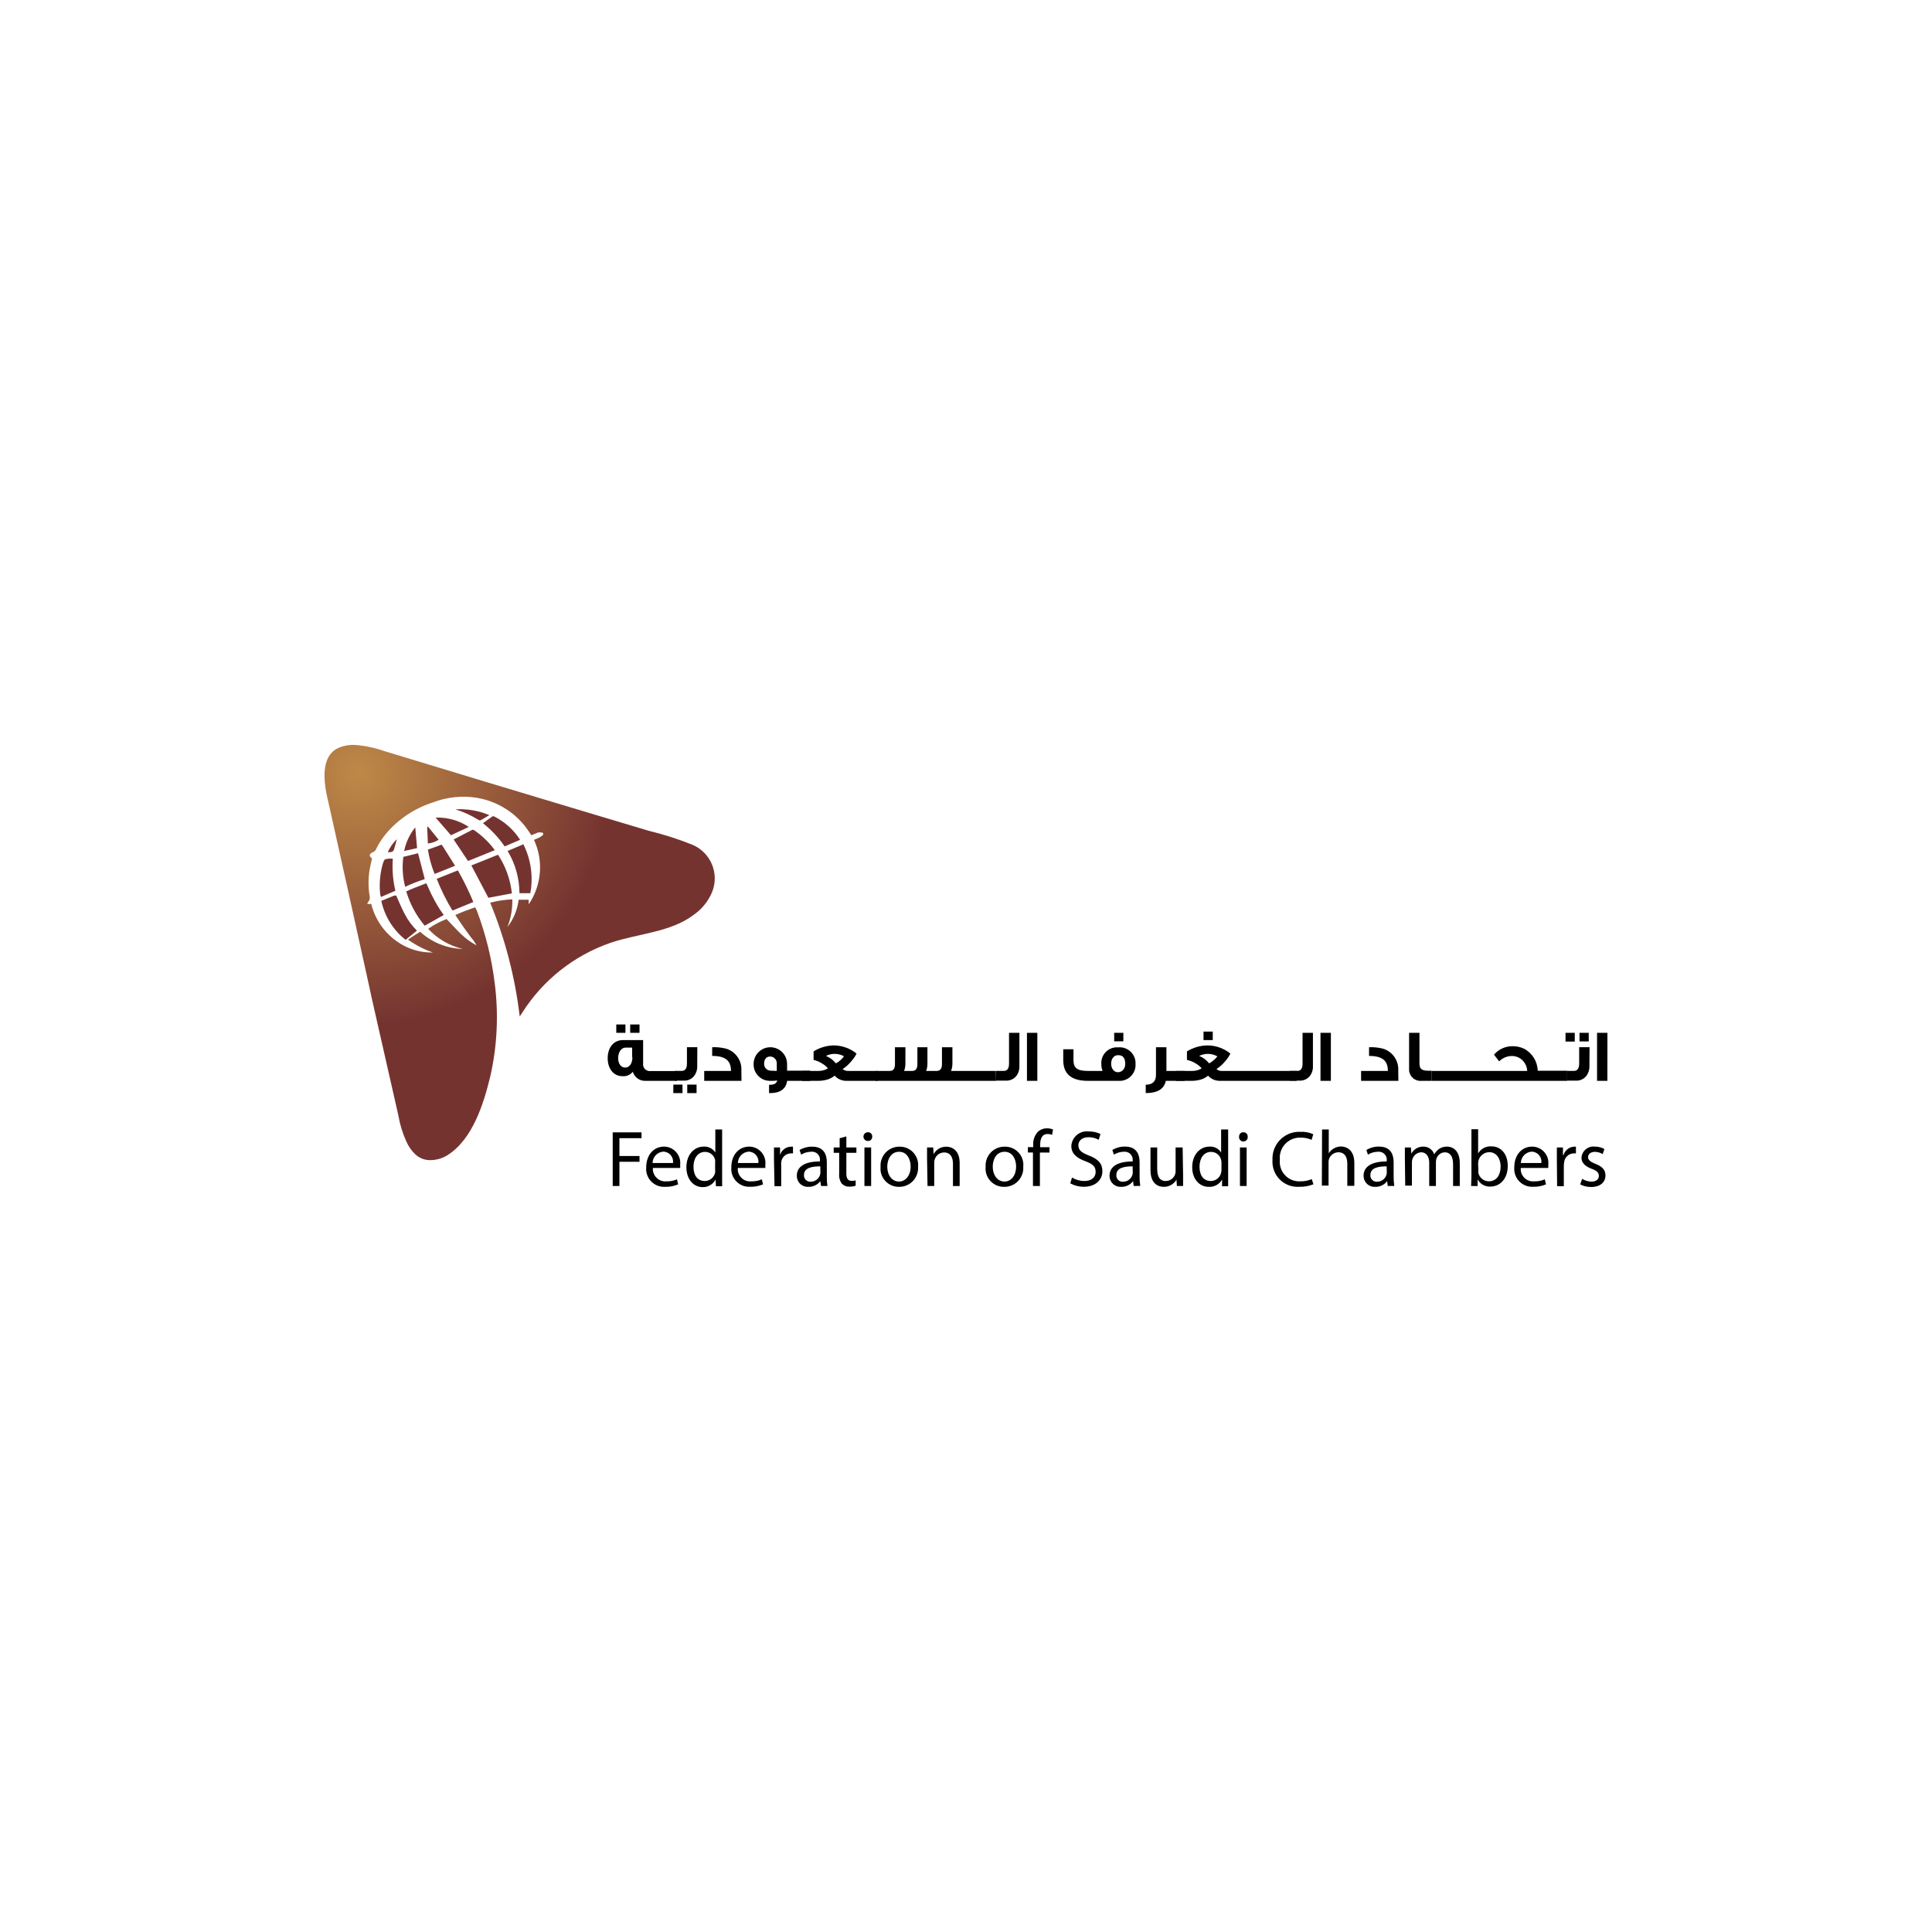 <?xml version="1.0" encoding="utf-8"?>
<!-- Generator: Adobe Illustrator 28.1.0, SVG Export Plug-In . SVG Version: 6.00 Build 0)  -->
<svg version="1.1" id="Layer_1" xmlns="http://www.w3.org/2000/svg" xmlns:xlink="http://www.w3.org/1999/xlink" x="0px" y="0px"
	 viewBox="0 0 1000 1000" style="enable-background:new 0 0 1000 1000;" xml:space="preserve">
<style type="text/css">
	.st0{display:none;}
	.st1{display:inline;fill:#EEF2F8;}
	.st2{fill:#245758;}
	.st3{fill:#D1D1D1;}
	.st4{fill:#1F4D2C;}
	.st5{fill:#549197;}
	.st6{fill:url(#SVGID_1_);}
	.st7{fill:url(#SVGID_00000136402322350436567000000002350981967775950750_);}
	.st8{fill:url(#SVGID_00000086664297480322221910000013864663302589428927_);}
	.st9{fill:url(#SVGID_00000108291924653820428730000017268688167369607614_);}
	.st10{fill:url(#SVGID_00000153702621501683784310000013453586048596043185_);}
	.st11{fill:url(#SVGID_00000183206479900189990620000011824452172323031966_);}
	.st12{fill:url(#SVGID_00000173134500476071258710000010598149934477448074_);}
	.st13{fill:url(#SVGID_00000002374074121551856610000016785866687467922102_);}
	.st14{fill:url(#SVGID_00000085940638001833526150000001186664385785983396_);}
	.st15{fill:url(#SVGID_00000005260305472154110740000010612338608859285920_);}
	.st16{fill:url(#SVGID_00000103947789387053105650000015730150156390448058_);}
	.st17{fill:url(#SVGID_00000106114606382497167470000000847487561342569912_);}
	.st18{fill:url(#SVGID_00000134226003401887975660000000377079855410665862_);}
	.st19{fill:url(#SVGID_00000003799882145366155790000017465077918805050770_);}
	.st20{fill:url(#SVGID_00000060001332034509777210000004890583832140379539_);}
	.st21{fill:url(#SVGID_00000009577286035905644380000016307298727459673234_);}
	.st22{fill:#39376C;}
	.st23{fill:#5FB8B9;}
</style>
<g class="st0">
	<path class="st1" d="M141,141v718h718V141H141z M753,753H247V247h506V753z"/>
</g>
<g id="Layer_2_00000118361680002151474800000009249340062157308557_">
	<g id="Layer_3">
		<path d="M317.15,586.1h14.9v3.02h-11.44v9.22h10.4v2.98h-10.4v12.55h-3.47V586.1z"/>
		<path d="M337.94,604.53c-0.3,3.53,2.32,6.63,5.85,6.93c0.36,0.03,0.72,0.03,1.09,0c1.89,0.06,3.77-0.29,5.51-1.04l0.62,2.6
			c-2.15,0.92-4.49,1.36-6.83,1.28c-5.1,0.27-9.46-3.65-9.73-8.75c-0.02-0.44-0.01-0.89,0.03-1.33c0-6,3.47-10.74,9.32-10.74
			c4.67,0.09,8.39,3.94,8.3,8.61c0,0.26-0.02,0.52-0.05,0.78c0.05,0.55,0.05,1.11,0,1.66H337.94z M348.34,601.97
			c0.4-2.82-1.56-5.44-4.38-5.84c-0.21-0.03-0.43-0.05-0.64-0.05c-3.1,0.22-5.52,2.78-5.55,5.89H348.34z"/>
		<path d="M373.78,584.61v24.26c0,1.77,0,3.78,0,5.13h-3.22l-0.17-3.47l0,0c-1.35,2.55-4.05,4.08-6.93,3.92
			c-4.71-0.14-8.18-4.23-8.18-10.26c0-6.65,4.09-10.71,8.94-10.71c2.42-0.16,4.72,1.01,6.03,3.05l0,0v-11.92H373.78z M370.14,601.93
			c0.07-0.51,0.07-1.02,0-1.52c-0.53-2.46-2.71-4.22-5.23-4.19c-3.74,0-5.96,3.29-5.96,7.69c0,4.4,1.98,7.38,5.89,7.38
			c2.56-0.02,4.77-1.82,5.3-4.33c0.07-0.52,0.07-1.04,0-1.56V601.93z"/>
		<path d="M381.89,604.53c-0.32,3.51,2.26,6.61,5.77,6.93c0.39,0.04,0.78,0.04,1.16,0c1.89,0.06,3.77-0.29,5.51-1.04l0.62,2.6
			c-2.09,0.88-4.35,1.31-6.62,1.25c-5.12,0.31-9.52-3.6-9.82-8.72c-0.03-0.44-0.02-0.89,0.02-1.33c0-6,3.47-10.74,9.36-10.74
			c4.67,0.09,8.39,3.94,8.3,8.61c0,0.26-0.02,0.52-0.05,0.78c0.03,0.55,0.03,1.11,0,1.66H381.89z M392.53,601.97
			c0.4-2.82-1.56-5.44-4.38-5.84c-0.21-0.03-0.43-0.05-0.64-0.05c-3.11,0.22-5.53,2.78-5.58,5.89H392.53z"/>
		<path d="M400.61,600.13c0-2.32,0-4.37,0-6.2h3.15v3.92l0,0c0.73-2.53,3.02-4.28,5.65-4.33c0.35-0.04,0.69-0.04,1.04,0v3.47
			c-0.41-0.04-0.83-0.04-1.25,0c-2.57,0.1-4.66,2.11-4.85,4.68c-0.06,0.55-0.06,1.11,0,1.66v10.64h-3.47L400.61,600.13z"/>
		<path d="M424.97,613.86l-0.38-2.5l0,0c-1.44,1.91-3.71,3-6.1,2.95c-3.11,0.23-5.82-2.11-6.05-5.22c-0.01-0.17-0.02-0.33-0.01-0.5
			c0-4.82,4.26-7.45,11.96-7.42v-0.42c0.3-2.24-1.27-4.3-3.51-4.6c-0.33-0.04-0.67-0.05-1-0.01c-1.84,0.01-3.64,0.52-5.2,1.49
			l-0.83-2.39c1.97-1.17,4.23-1.77,6.52-1.73c6.1,0,7.59,4.16,7.59,8.14v7.45c-0.03,1.6,0.07,3.2,0.31,4.78L424.97,613.86z
			 M424.59,603.7c-3.95,0-8.46,0.59-8.46,4.47c-0.14,1.77,1.19,3.33,2.96,3.47c0.17,0.01,0.34,0.01,0.51,0
			c2.19,0.03,4.15-1.38,4.82-3.47c0.12-0.38,0.19-0.78,0.21-1.18L424.59,603.7z"/>
		<path d="M438.07,588.21v5.72h5.2v2.77h-5.2v10.67c0,2.46,0.69,3.85,2.74,3.85c0.7,0.02,1.4-0.06,2.08-0.24v2.74
			c-1.04,0.35-2.13,0.52-3.22,0.49c-1.46,0.07-2.89-0.48-3.92-1.52c-1.09-1.5-1.58-3.35-1.39-5.2V596.7h-2.84v-2.77h3.08v-4.78
			L438.07,588.21z"/>
		<path d="M451.45,588.31c0.08,1.16-0.8,2.17-1.96,2.26c-0.11,0.01-0.22,0.01-0.32,0c-1.24,0-2.25-1.01-2.25-2.26
			c0-1.24,1.01-2.25,2.25-2.25c1.16-0.1,2.19,0.76,2.29,1.93C451.46,588.1,451.46,588.21,451.45,588.31z M447.43,613.86v-19.93h3.47
			v19.93L447.43,613.86z"/>
		<path d="M475.19,603.91c0.36,5.37-3.69,10.01-9.06,10.38c-0.28,0.02-0.57,0.03-0.86,0.02c-5.23,0.04-9.5-4.15-9.54-9.38
			c0-0.34,0.01-0.68,0.05-1.02c-0.36-5.37,3.69-10.01,9.06-10.38c0.27-0.02,0.55-0.03,0.82-0.02c5.23-0.06,9.51,4.12,9.58,9.35
			C475.24,603.21,475.23,603.56,475.19,603.91z M459.25,603.91c0,4.37,2.5,7.66,6.03,7.66s6.07-3.26,6.07-7.76
			c0-3.47-1.7-7.66-5.96-7.66S459.25,600.13,459.25,603.91z"/>
		<path d="M479.84,599.34c0-2.08,0-3.78,0-5.41h3.19l0.21,3.47l0,0c1.28-2.42,3.81-3.92,6.55-3.88c2.74,0,6.93,1.63,6.93,8.49v11.89
			h-3.47v-11.51c0-3.22-1.18-5.89-4.61-5.89c-2.26,0.03-4.23,1.54-4.85,3.71c-0.18,0.54-0.26,1.1-0.24,1.66v11.99h-3.47
			L479.84,599.34z"/>
		<path d="M529.64,603.91c0.36,5.37-3.69,10.01-9.06,10.38c-0.28,0.02-0.57,0.03-0.86,0.02c-5.22,0.08-9.53-4.09-9.61-9.31
			c-0.01-0.36,0.01-0.73,0.05-1.09c-0.36-5.37,3.69-10.01,9.06-10.38c0.27-0.02,0.55-0.03,0.82-0.02c5.2-0.12,9.52,4,9.65,9.2
			C529.7,603.11,529.68,603.51,529.64,603.91z M513.84,603.91c0,4.37,2.5,7.66,6.07,7.66c3.57,0,6.03-3.26,6.03-7.76
			c0-3.47-1.66-7.66-5.96-7.66S513.84,600.13,513.84,603.91z"/>
		<path d="M534.66,613.86v-17.33h-2.63v-2.77h2.77v-0.94c-0.2-2.53,0.64-5.03,2.32-6.93c1.31-1.23,3.05-1.9,4.85-1.87
			c1.06,0,2.1,0.2,3.08,0.59l-0.49,2.81c-0.73-0.32-1.52-0.47-2.32-0.45c-3.08,0-3.85,2.7-3.85,5.75v1.07h4.82v2.77h-4.96v17.33
			L534.66,613.86z"/>
		<path d="M554.87,609.49c1.93,1.17,4.15,1.79,6.41,1.8c3.67,0,5.82-1.91,5.82-4.71s-1.49-4.09-5.23-5.51
			c-4.54-1.63-7.35-3.99-7.35-7.87c0.22-4.42,3.97-7.82,8.39-7.61c0.2,0.01,0.39,0.03,0.59,0.05c2.13-0.07,4.24,0.39,6.13,1.35
			l-0.97,2.95c-1.61-0.88-3.43-1.33-5.27-1.32c-3.81,0-5.23,2.25-5.23,4.16c0,2.6,1.7,3.85,5.51,5.34c4.71,1.8,6.93,4.09,6.93,8.14
			c0,4.06-3.15,8.01-9.7,8.01c-2.42,0-4.81-0.61-6.93-1.77L554.87,609.49z"/>
		<path d="M586.79,613.86l-0.31-2.5l0,0c-1.44,1.91-3.71,3-6.1,2.95c-3.13,0.23-5.86-2.12-6.08-5.25c-0.01-0.16-0.02-0.31-0.02-0.47
			c0-4.82,4.3-7.45,11.99-7.42v-0.42c0.28-2.26-1.32-4.32-3.58-4.6c-0.32-0.04-0.64-0.04-0.96-0.01c-1.83,0.01-3.61,0.53-5.16,1.49
			l-0.83-2.39c1.97-1.19,4.24-1.81,6.55-1.77c6.1,0,7.56,4.16,7.56,8.14v7.45c-0.02,1.6,0.1,3.2,0.35,4.78L586.79,613.86z
			 M586.24,603.7c-3.95,0-8.42,0.59-8.42,4.47c-0.16,1.75,1.13,3.31,2.88,3.47c0.19,0.02,0.39,0.02,0.58,0
			c2.2,0.04,4.16-1.37,4.82-3.47c0.14-0.38,0.21-0.78,0.21-1.18L586.24,603.7z"/>
		<path d="M612.37,608.42c0,2.08,0,3.88,0,5.44h-3.22l-0.21-3.26l0,0c-1.36,2.31-3.84,3.72-6.52,3.71c-3.12,0-6.93-1.73-6.93-8.73
			v-11.65h3.47v11.02c0,3.81,1.14,6.34,4.44,6.34c2.12-0.02,4.01-1.32,4.78-3.29c0.22-0.59,0.32-1.21,0.31-1.84v-12.23h3.64
			L612.37,608.42z"/>
		<path d="M635.69,584.61v24.26c0,1.77,0,3.78,0,5.13h-3.15v-3.47l0,0c-1.39,2.49-4.09,3.96-6.93,3.78c-4.82,0-8.53-4.09-8.53-10.12
			c0-6.65,4.09-10.71,8.94-10.71c2.42-0.16,4.72,1.01,6.03,3.05l0,0v-11.92H635.69z M632.23,601.93c0.01-0.51-0.05-1.03-0.17-1.52
			c-0.53-2.46-2.71-4.22-5.23-4.19c-3.74,0-5.96,3.29-5.96,7.69c0,4.4,1.98,7.38,5.89,7.38c2.56-0.02,4.77-1.82,5.3-4.33
			c0.13-0.51,0.19-1.03,0.17-1.56V601.93z"/>
		<path d="M645.81,588.31c0.15,1.23-0.72,2.36-1.96,2.51c-1.23,0.15-2.36-0.72-2.51-1.96c-0.02-0.19-0.02-0.37,0-0.56
			c-0.04-1.21,0.91-2.21,2.11-2.25c0.05,0,0.09,0,0.14,0c1.19-0.04,2.18,0.89,2.22,2.08C645.82,588.2,645.82,588.25,645.81,588.31z
			 M641.79,613.86v-19.93h3.47v19.93L641.79,613.86z"/>
		<path d="M679.85,612.96c-2.33,0.95-4.83,1.4-7.35,1.32c-7.16,0.5-13.37-4.91-13.86-12.07c-0.04-0.6-0.04-1.2,0-1.79
			c-0.41-7.65,5.45-14.18,13.1-14.59c0.47-0.03,0.95-0.03,1.42,0c2.26-0.11,4.52,0.32,6.59,1.25l-0.87,2.91
			c-1.76-0.79-3.68-1.18-5.61-1.14c-5.74-0.26-10.6,4.18-10.86,9.92c-0.02,0.51-0.01,1.01,0.04,1.52
			c-0.6,5.54,3.39,10.52,8.93,11.12c0.58,0.06,1.16,0.08,1.74,0.04c2,0.03,3.98-0.36,5.82-1.14L679.85,612.96z"/>
		<path d="M684.29,584.61h3.47v12.37l0,0c0.63-1.06,1.52-1.93,2.6-2.53c1.12-0.67,2.4-1.02,3.71-1.04c2.67,0,6.93,1.63,6.93,8.53
			v11.85h-3.64v-11.44c0-3.22-1.18-5.93-4.61-5.93c-2.19,0.01-4.13,1.4-4.85,3.47c-0.2,0.56-0.28,1.14-0.24,1.73v12.03h-3.47
			L684.29,584.61z"/>
		<path d="M718.29,613.86l-0.31-2.5l0,0c-1.44,1.91-3.71,3-6.1,2.95c-3.13,0.23-5.85-2.12-6.08-5.25c-0.01-0.16-0.02-0.31-0.02-0.47
			c0-4.82,4.3-7.45,11.99-7.42v-0.42c0.28-2.26-1.32-4.32-3.58-4.6c-0.32-0.04-0.64-0.04-0.96-0.01c-1.84,0.02-3.63,0.53-5.2,1.49
			l-0.8-2.39c1.97-1.19,4.24-1.81,6.55-1.77c6.07,0,7.56,4.16,7.56,8.14v7.45c-0.02,1.6,0.1,3.2,0.35,4.78L718.29,613.86z
			 M717.73,603.7c-3.95,0-8.42,0.59-8.42,4.47c-0.16,1.75,1.13,3.31,2.88,3.47c0.19,0.02,0.39,0.02,0.58,0
			c2.2,0.04,4.16-1.37,4.82-3.47c0.14-0.38,0.21-0.78,0.21-1.18L717.73,603.7z"/>
		<path d="M727.16,599.34c0-2.08,0-3.78,0-5.41h3.15l0.17,3.22l0,0c1.22-2.3,3.63-3.72,6.24-3.67c2.55-0.04,4.83,1.57,5.65,3.99l0,0
			c0.56-1,1.32-1.89,2.22-2.6c1.28-0.96,2.84-1.45,4.44-1.39c2.63,0,6.55,1.73,6.55,8.63v11.75h-3.47v-11.3
			c0-3.81-1.39-6.13-4.3-6.13c-1.98,0.08-3.7,1.4-4.3,3.29c-0.19,0.59-0.28,1.21-0.28,1.84v12.3h-3.47V601.9
			c0-3.15-1.42-5.48-4.16-5.48c-2.08,0.1-3.87,1.48-4.51,3.47c-0.2,0.57-0.3,1.17-0.28,1.77v12.03h-3.47L727.16,599.34z"/>
		<path d="M761.44,613.86c0-1.35,0.17-3.47,0.17-5.13v-24.26h3.47v12.55l0,0c1.41-2.45,4.11-3.88,6.93-3.67
			c4.96,0,8.46,4.12,8.39,10.15c0,7.14-4.47,10.67-8.91,10.67c-2.77,0.17-5.38-1.3-6.69-3.74l0,0v3.47L761.44,613.86z
			 M765.21,605.89c-0.04,0.44-0.04,0.88,0,1.32c0.63,2.49,2.87,4.23,5.44,4.23c3.78,0,6.07-3.08,6.07-7.66
			c0-3.99-2.08-7.42-5.93-7.42c-2.64,0.05-4.92,1.87-5.55,4.44c-0.1,0.49-0.16,0.99-0.17,1.49L765.21,605.89z"/>
		<path d="M787.15,604.53c-0.32,3.51,2.26,6.61,5.77,6.93c0.39,0.04,0.78,0.04,1.16,0c1.89,0.06,3.77-0.29,5.51-1.04l0.62,2.6
			c-2.09,0.89-4.35,1.32-6.62,1.25c-5.12,0.31-9.52-3.6-9.82-8.72c-0.03-0.44-0.02-0.89,0.02-1.33c0-6,3.47-10.74,9.36-10.74
			c4.67,0.09,8.39,3.94,8.3,8.61c0,0.26-0.02,0.52-0.05,0.78c0.03,0.55,0.03,1.11,0,1.66H787.15z M797.79,601.97
			c0.4-2.82-1.56-5.44-4.38-5.84c-0.21-0.03-0.43-0.05-0.64-0.05c-3.1,0.23-5.52,2.78-5.58,5.89H797.79z"/>
		<path d="M805.83,600.13c0-2.32,0-4.37,0-6.2h3.15v3.92h0.31c0.7-2.43,2.85-4.17,5.37-4.33c0.35-0.04,0.69-0.04,1.04,0v3.47
			c-0.41-0.04-0.83-0.04-1.25,0c-2.57,0.1-4.66,2.11-4.85,4.68c-0.11,0.55-0.17,1.1-0.17,1.66v10.64h-3.47L805.83,600.13z"/>
		<path d="M818.9,610.15c1.44,0.9,3.09,1.4,4.78,1.46c2.63,0,3.88-1.32,3.88-2.98s-1.04-2.67-3.71-3.67
			c-3.47-1.25-5.27-3.22-5.27-5.61c0.12-3.39,2.97-6.03,6.36-5.91c0.19,0.01,0.39,0.02,0.58,0.05c1.72-0.02,3.42,0.41,4.92,1.25
			l-0.9,2.63c-1.22-0.77-2.64-1.18-4.09-1.18c-2.15,0-3.47,1.25-3.47,2.74c0,1.49,1.18,2.39,3.78,3.47
			c3.47,1.32,5.23,3.05,5.23,6.03c0,3.47-2.7,5.96-7.45,5.96c-1.95,0.02-3.88-0.44-5.61-1.35L818.9,610.15z"/>
		<path d="M350.42,559.44h-16.29c-3.02,0.14-5.74-1.81-6.59-4.71c-1.3,1.65-3.35,2.52-5.44,2.29c-4.61,0-7.56-3.99-7.56-9.29
			s2.88-9.39,7.94-9.39h10.4v12.1c-0.27,1.9,1.05,3.65,2.95,3.92c0.32,0.05,0.65,0.05,0.97,0h13.62V559.44z M323.73,534.59h-4.75
			v-4.33h4.75V534.59z M327.2,547.17v-4.92h-3.47c-2.18,0-3.78,2.43-3.78,5.41c0,2.98,1.52,4.92,3.67,4.92s3.71-2.11,3.71-5.27
			L327.2,547.17z M331.01,534.59h-4.82v-4.33h4.82V534.59z"/>
		<path d="M353.26,565.79h-4.75v-4.4h4.75V565.79z M360.89,551.92c0.05,1.85-0.55,3.65-1.7,5.09c-1.29,1.56-3.24,2.42-5.27,2.32
			h-4.57v-5.03h3.47c1.8,0,2.74-1.28,2.74-3.78v-8.49h5.37L360.89,551.92z M360.54,565.79h-4.82v-4.4h4.82V565.79z"/>
		<path d="M383.8,559.44h-19.3v-5.13h13.86c0-5.37-2.91-7.76-9.74-7.76v-4.51c2.41-0.11,4.83,0.14,7.17,0.73
			c5.02,1.5,8.32,6.28,7.94,11.51L383.8,559.44z"/>
		<path d="M419.39,559.44h-11.96c-0.62,4.23-3.64,6.34-8.77,6.34h-0.59v-4.3h0.49c2.08,0,3.47-0.76,3.71-2.25
			c-1.14,0.21-2.31,0.28-3.47,0.21c-4.67,0.16-8.58-3.5-8.73-8.17c-0.01-0.19-0.01-0.38,0-0.56c0-4.79,3.88-8.66,8.66-8.66
			s8.66,3.88,8.66,8.66l0,0v3.47h11.99V559.44z M402.06,554.31v-3.74c0.13-1.91-1.31-3.57-3.21-3.7c-0.08-0.01-0.17-0.01-0.25-0.01
			c-2.01,0-3.08,1.56-3.08,3.47c-0.21,1.9,1.16,3.62,3.06,3.83c0.13,0.01,0.27,0.02,0.4,0.02L402.06,554.31z"/>
		<path d="M454.26,559.44h-16.29c-2.28-0.01-4.44-0.98-5.96-2.67c-1.03,0.84-2.21,1.48-3.47,1.91c-1.54,0.48-3.14,0.74-4.75,0.76
			h-8.6v-5.13h8.35c1.76,0.05,3.49-0.41,4.99-1.32c-0.81-0.99-1.8-1.83-2.91-2.46c-1.37-0.9-2.9-1.55-4.51-1.91v-4.44
			c3.14-1.92,6.72-2.99,10.4-3.08c4.32,0.02,8.5,1.52,11.85,4.23c-0.74,1.48-1.69,2.84-2.81,4.06c-1.25,1.54-2.74,2.87-4.4,3.95
			c0.8,0.69,1.83,1.04,2.88,0.97h15.15L454.26,559.44z M436.93,546.76c-2.91-1.63-6.45-1.71-9.43-0.21c0.97,0.41,1.9,0.92,2.77,1.52
			c0.88,0.69,1.68,1.47,2.39,2.32c0.91-0.47,1.75-1.06,2.5-1.77c0.64-0.55,1.19-1.18,1.66-1.87H436.93z"/>
		<path d="M515.57,559.44h-62.39v-5.13h7.31c1.77,0,2.74-0.97,2.74-3.47v-8.8h5.41v8.39c0.01,1.32-0.22,2.64-0.66,3.88h4.16
			c1.8,0,2.7-1.14,2.7-3.47v-8.8h5.2v8.39c0.02,1.32-0.2,2.64-0.66,3.88h5.44c1.8,0,2.74-1.14,2.74-3.47v-8.8h5.41v8.35
			c0.01,1.34-0.23,2.66-0.69,3.92h23.19L515.57,559.44z"/>
		<path d="M527.63,551.92c0.07,1.84-0.52,3.65-1.66,5.09c-1.3,1.56-3.27,2.42-5.3,2.32h-5.09v-5.03h3.99c1.8,0,2.7-1.28,2.7-3.78
			v-15.94h5.37V551.92z"/>
		<path d="M536.92,559.44h-5.37v-24.85h5.37V559.44z"/>
		<path d="M587.76,550.71c0.26,4.57-3.23,8.48-7.8,8.74c-0.35,0.02-0.69,0.02-1.04-0.01h-15.91c-8.46,0-12.68-3.58-12.68-10.74
			v-5.61h5.3v5.61c0,4.16,1.98,5.61,7.52,5.61h7.52c-0.41-1.11-0.62-2.28-0.62-3.47c-0.36-4.46,2.97-8.37,7.44-8.73
			c0.42-0.03,0.84-0.03,1.26,0c4.54-0.43,8.56,2.91,8.98,7.44C587.77,549.94,587.78,550.32,587.76,550.71z M582.42,550.71
			c0-3.02-1.14-4.54-3.47-4.54h-0.35c-2.08,0-3.47,1.94-3.47,4.37c0,2.43,1.39,4.44,3.47,4.44c2.08,0,3.81-1.7,3.81-4.12V550.71z
			 M581.45,538.99h-4.75v-4.4h4.75V538.99z"/>
		<path d="M613.13,559.44h-9.7c-0.87,4.23-4.33,6.34-10.4,6.34v-4.33c3.47,0,5.3-1.7,5.3-5.06v-14.35h5.41v12.27h9.43L613.13,559.44
			z"/>
		<path d="M671.18,559.44h-39.93c-2.28-0.01-4.44-0.98-5.96-2.67c-1.03,0.85-2.2,1.49-3.47,1.91c-1.54,0.49-3.14,0.74-4.75,0.76
			h-8.46v-5.13h8.39c1.76,0.05,3.49-0.41,4.99-1.32c-0.83-0.98-1.83-1.82-2.95-2.46c-1.43-0.92-3.01-1.57-4.68-1.91v-4.44
			c3.21-1.96,6.88-3.03,10.64-3.08c4.32,0.02,8.5,1.52,11.85,4.23c-0.74,1.47-1.67,2.83-2.77,4.06c-1.27,1.53-2.77,2.86-4.44,3.95
			c0.8,0.69,1.83,1.04,2.88,0.97h38.78L671.18,559.44z M630.11,546.76c-1.49-0.82-3.15-1.26-4.85-1.28c-1.59,0-3.15,0.37-4.57,1.07
			c0.98,0.4,1.91,0.91,2.77,1.52c0.88,0.69,1.68,1.47,2.39,2.32c0.91-0.47,1.75-1.06,2.5-1.77
			C629.02,548.09,629.61,547.46,630.11,546.76z M627.72,538.34h-4.78v-4.4h4.78V538.34z"/>
		<path d="M679.57,551.92c0.07,1.84-0.52,3.65-1.66,5.09c-1.3,1.56-3.27,2.42-5.3,2.32h-5.06v-5.03h3.95c1.8,0,2.7-1.28,2.7-3.78
			v-15.94h5.37V551.92z"/>
		<path d="M688.86,559.44h-5.37v-24.85h5.37V559.44z"/>
		<path d="M723.8,559.44h-19.3v-5.13h13.86c0-5.37-2.91-7.76-9.74-7.76v-4.51c2.41-0.11,4.83,0.14,7.17,0.73
			c5.01,1.51,8.31,6.29,7.94,11.51L723.8,559.44z"/>
		<path d="M740.92,559.44h-5.06c-3.23,0.36-6.14-1.98-6.5-5.21c-0.04-0.38-0.05-0.75-0.02-1.13v-18.51h5.37v15.63
			c0,2.6,0.66,3.99,4.61,3.99h1.59V559.44z"/>
		<path d="M811.17,559.44h-70.25v-5.13h49.56c-0.1-1.95-0.87-3.8-2.18-5.23c-1.52-1.65-3.68-2.55-5.93-2.5
			c-2.41,0.07-4.71,1.06-6.41,2.77l-2.67-3.47c2.37-2.76,5.82-4.35,9.46-4.37c2.07-0.04,4.12,0.39,6,1.25
			c4.3,2.22,7.05,6.6,7.17,11.44h15.25V559.44z"/>
		<path d="M815.09,539.13h-4.78v-4.54h4.78V539.13z M822.68,551.92c0.05,1.85-0.55,3.65-1.7,5.09c-1.29,1.57-3.24,2.43-5.27,2.32
			h-4.54v-5.03h3.47c1.8,0,2.74-1.28,2.74-3.78v-8.49h5.37L822.68,551.92z M822.33,539.03h-4.78v-4.44h4.78V539.03z"/>
		<path d="M831.97,559.44h-5.34v-24.85H832L831.97,559.44z"/>
		<g id="Layer_2-2">
			<g id="Layer_1-2">
				
					<radialGradient id="SVGID_1_" cx="-378.485" cy="2114.089" r="130.974" gradientTransform="matrix(1 0 0 1 564 -1714.04)" gradientUnits="userSpaceOnUse">
					<stop  offset="0" style="stop-color:#BE8947"/>
					<stop  offset="1" style="stop-color:#753330"/>
				</radialGradient>
				<path class="st6" d="M183.64,385.56c5.07,0.38,10.07,1.42,14.87,3.08l54.62,16.57l55.45,16.67l27.24,8.14
					c7.61,1.84,15.08,4.23,22.35,7.14c9.67,3.92,14.32,14.94,10.4,24.61c0,0,0,0,0,0c-0.22,0.56-0.47,1.1-0.76,1.63
					c-1.98,3.97-4.91,7.39-8.53,9.95c-11.99,9.25-29.01,9.81-43.22,14.63c-18.93,6.53-35.07,19.3-45.78,36.22l-1.28,1.94
					c-2.38-20.25-7.52-40.07-15.28-58.92c3.74-0.96,7.58-1.54,11.44-1.73c0.14,4.9-0.72,9.79-2.53,14.35
					c3.19-4.1,5.2-8.99,5.82-14.14h5.2v2.39c6.72-9.87,7.76-22.54,2.74-33.38l2.88-1.28c0.57-0.32,1.1-0.69,1.59-1.11
					c0.59-0.62,0.35-1.35-0.52-1.42c-0.62-0.1-1.25-0.1-1.87,0l-3.47,1.42l0,0l-0.8-1.21c-6.18-9.79-16.29-16.43-27.73-18.23
					c-7.54-1.15-15.24-0.31-22.35,2.43c-9.39,2.98-17.76,8.53-24.16,16.01c-1.97,2.35-3.67,4.92-5.06,7.66
					c-0.32,0.99-1.05,1.8-2.01,2.22h-0.31c-1.56,1.14-1.63,1.87,0,3.19c-0.42,1.73-0.87,3.47-1.21,5.34
					c-0.83,4.77-0.83,9.65,0,14.42c0.17,0.95-0.13,1.93-0.8,2.63c-0.21,0.35-0.37,0.72-0.49,1.11h2.08
					c2.18,8.85,7.87,16.42,15.77,20.97c4.9,2.84,10.49,4.27,16.15,4.16c-4.59-1.59-8.93-3.83-12.89-6.65
					c2.01-1.52,4.12-2.74,6.27-4.09c6.04,5.51,13.87,8.67,22.04,8.87c-6.87-1.6-13.09-5.22-17.88-10.4
					c2.95-2.08,6.15-3.78,9.53-5.06c2.39,2.53,4.75,5.13,7.21,7.52c2.45,2.42,5.24,4.48,8.28,6.1c-0.72-1.4-1.62-2.7-2.67-3.88
					c-0.87-1.28-1.87-2.46-2.74-3.74c-0.87-1.28-1.94-2.67-2.81-3.99c-0.87-1.32-1.73-2.63-2.74-4.09c3.38-1.53,6.86-2.86,10.4-3.99
					c0,0.59,0.55,1.18,0.76,1.8c4.58,12.15,7.69,24.81,9.25,37.71c2.04,16.01,1.25,32.26-2.32,48
					c-3.47,14.28-9.15,32.61-22.22,40.83c-2.42,1.49-5.17,2.35-8.01,2.5c-3.19,0.27-6.35-0.84-8.66-3.05
					c-1.97-1.9-3.54-4.17-4.61-6.69c-1.93-4.23-3.29-8.69-4.06-13.27c-4.57-20.03-8.98-39.72-13.52-59.54
					c-3.81-17.75-7.9-35.59-11.75-53.41c-3.47-15.63-6.93-31.19-10.4-46.72c-0.8-3.47-1.59-6.69-2.15-10.4
					c-0.94-6.93-1.01-16.88,6.93-20.34C177.98,385.93,180.81,385.44,183.64,385.56z"/>
				
					<radialGradient id="SVGID_00000138566314175207833970000012238473277494032029_" cx="-1769.223" cy="548.857" r="130.905" gradientTransform="matrix(1 0 0 -1 0 1634)" gradientUnits="userSpaceOnUse">
					<stop  offset="0" style="stop-color:#BE8947"/>
					<stop  offset="1" style="stop-color:#753330"/>
				</radialGradient>
				<path style="fill:url(#SVGID_00000138566314175207833970000012238473277494032029_);" d="M257.78,442.4
					c3.94,6.01,6.4,12.86,7.17,20l-12.17,2.29l-8.8-16.74L257.78,442.4z"/>
				
					<radialGradient id="SVGID_00000022521326301943879520000011201007804906164665_" cx="-1769.223" cy="548.857" r="130.905" gradientTransform="matrix(1 0 0 -1 0 1634)" gradientUnits="userSpaceOnUse">
					<stop  offset="0" style="stop-color:#BE8947"/>
					<stop  offset="1" style="stop-color:#753330"/>
				</radialGradient>
				<path style="fill:url(#SVGID_00000022521326301943879520000011201007804906164665_);" d="M219.83,479.14
					c-4.36-5.2-7.62-11.24-9.57-17.75c3.47-1.63,6.69-2.74,10.4-4.23c0.9,1.94,1.7,3.81,2.56,5.61c0.87,1.8,1.94,3.74,2.98,5.55
					c1.04,1.8,2.15,3.47,3.47,5.27L219.83,479.14z"/>
				
					<radialGradient id="SVGID_00000043428074801852319120000003022511661161442989_" cx="-1769.223" cy="548.857" r="130.905" gradientTransform="matrix(1 0 0 -1 0 1634)" gradientUnits="userSpaceOnUse">
					<stop  offset="0" style="stop-color:#BE8947"/>
					<stop  offset="1" style="stop-color:#753330"/>
				</radialGradient>
				<path style="fill:url(#SVGID_00000043428074801852319120000003022511661161442989_);" d="M234.18,471.31
					c-3.17-5.24-5.9-10.73-8.14-16.43l10.95-4.37c3.01,5.28,5.69,10.74,8.01,16.36L234.18,471.31z"/>
				
					<radialGradient id="SVGID_00000004508593805189978570000006536974450188878271_" cx="-1769.223" cy="548.857" r="130.905" gradientTransform="matrix(1 0 0 -1 0 1634)" gradientUnits="userSpaceOnUse">
					<stop  offset="0" style="stop-color:#BE8947"/>
					<stop  offset="1" style="stop-color:#753330"/>
				</radialGradient>
				<path style="fill:url(#SVGID_00000004508593805189978570000006536974450188878271_);" d="M197.37,466.28l6.69-2.74h1.01
					c1.46,3.26,2.88,6.69,4.47,9.67c1.63,3.14,3.75,6.01,6.27,8.49l-5.89,4.75C203.51,481.4,199.07,474.26,197.37,466.28z"/>
				
					<radialGradient id="SVGID_00000021814433140674377680000015803545847789589645_" cx="-1769.223" cy="548.857" r="130.905" gradientTransform="matrix(1 0 0 -1 0 1634)" gradientUnits="userSpaceOnUse">
					<stop  offset="0" style="stop-color:#BE8947"/>
					<stop  offset="1" style="stop-color:#753330"/>
				</radialGradient>
				<path style="fill:url(#SVGID_00000021814433140674377680000015803545847789589645_);" d="M256.11,440.04l-13.86,5.61
					l-7.42-11.09c0.27-0.21,0.56-0.38,0.87-0.52l8.01-4.16c0.66-0.38,1.21-0.66,1.94,0C249.69,432.65,253.23,436.09,256.11,440.04z"
					/>
				
					<radialGradient id="SVGID_00000127755922203048571680000012198663958457723312_" cx="-1769.223" cy="548.857" r="130.905" gradientTransform="matrix(1 0 0 -1 0 1634)" gradientUnits="userSpaceOnUse">
					<stop  offset="0" style="stop-color:#BE8947"/>
					<stop  offset="1" style="stop-color:#753330"/>
				</radialGradient>
				<path style="fill:url(#SVGID_00000127755922203048571680000012198663958457723312_);" d="M274.48,462.33h-5.61
					c-0.02-7.71-2.14-15.27-6.13-21.87l8.14-3.47C274.83,444.82,276.09,453.72,274.48,462.33z"/>
				
					<radialGradient id="SVGID_00000176022360093793708840000001972452564654419613_" cx="-1769.223" cy="548.857" r="130.905" gradientTransform="matrix(1 0 0 -1 0 1634)" gradientUnits="userSpaceOnUse">
					<stop  offset="0" style="stop-color:#BE8947"/>
					<stop  offset="1" style="stop-color:#753330"/>
				</radialGradient>
				<path style="fill:url(#SVGID_00000176022360093793708840000001972452564654419613_);" d="M209.71,459
					c-1.31-5.05-1.63-10.32-0.94-15.49l7.62-1.87l3.47,13.38C216.4,456.13,213,457.46,209.71,459z"/>
				
					<radialGradient id="SVGID_00000146472230961877836420000012234792307657067942_" cx="-1769.223" cy="548.857" r="130.905" gradientTransform="matrix(1 0 0 -1 0 1634)" gradientUnits="userSpaceOnUse">
					<stop  offset="0" style="stop-color:#BE8947"/>
					<stop  offset="1" style="stop-color:#753330"/>
				</radialGradient>
				<path style="fill:url(#SVGID_00000146472230961877836420000012234792307657067942_);" d="M261.21,438.1
					c-3.11-4.54-6.9-8.59-11.23-11.99c1.73-1.21,3.22-2.36,4.75-3.47c0.35-0.21,0.79-0.21,1.14,0c5.44,2.75,10.04,6.9,13.34,12.03
					L261.21,438.1z"/>
				
					<radialGradient id="SVGID_00000102502867644111887790000007636859292367830658_" cx="-1769.223" cy="548.857" r="130.905" gradientTransform="matrix(1 0 0 -1 0 1634)" gradientUnits="userSpaceOnUse">
					<stop  offset="0" style="stop-color:#BE8947"/>
					<stop  offset="1" style="stop-color:#753330"/>
				</radialGradient>
				<path style="fill:url(#SVGID_00000102502867644111887790000007636859292367830658_);" d="M228.63,437.17l6.93,10.95l-10.61,4.23
					c-1.63-4.05-2.8-8.27-3.47-12.58L228.63,437.17z"/>
				
					<radialGradient id="SVGID_00000085220469046448242160000009567478206194064829_" cx="-1769.223" cy="548.857" r="130.905" gradientTransform="matrix(1 0 0 -1 0 1634)" gradientUnits="userSpaceOnUse">
					<stop  offset="0" style="stop-color:#BE8947"/>
					<stop  offset="1" style="stop-color:#753330"/>
				</radialGradient>
				<path style="fill:url(#SVGID_00000085220469046448242160000009567478206194064829_);" d="M203.33,444.48
					c-0.41,5.56,0.03,11.14,1.32,16.57l-7.45,3.22c-0.19-0.48-0.33-0.98-0.42-1.49c-0.58-5.38-0.08-10.82,1.46-16.01
					c0.69-2.01,0.83-2.15,2.95-2.29C201.6,444.24,202.46,444.48,203.33,444.48z"/>
				
					<radialGradient id="SVGID_00000087402408819175928740000006182818202124816269_" cx="-1769.223" cy="548.857" r="130.94" gradientTransform="matrix(1 0 0 -1 0 1634)" gradientUnits="userSpaceOnUse">
					<stop  offset="0" style="stop-color:#BE8947"/>
					<stop  offset="1" style="stop-color:#753330"/>
				</radialGradient>
				<path style="fill:url(#SVGID_00000087402408819175928740000006182818202124816269_);" d="M233.41,432.32l-7.94-9.15
					c6.08-0.21,12.08,1.48,17.16,4.85L233.41,432.32z"/>
				
					<radialGradient id="SVGID_00000168837385771218726810000011149028661491917482_" cx="-1769.223" cy="548.857" r="130.905" gradientTransform="matrix(1 0 0 -1 0 1634)" gradientUnits="userSpaceOnUse">
					<stop  offset="0" style="stop-color:#BE8947"/>
					<stop  offset="1" style="stop-color:#753330"/>
				</radialGradient>
				<path style="fill:url(#SVGID_00000168837385771218726810000011149028661491917482_);" d="M253.24,421.95l-4.33,2.53
					c-0.35,0.17-0.76,0.17-1.11,0c-3.76-2.39-7.83-4.26-12.1-5.55c5.92-0.37,11.85,0.61,17.33,2.88L253.24,421.95z"/>
				
					<radialGradient id="SVGID_00000160893374298994356320000015059766627970786447_" cx="-1769.223" cy="548.857" r="130.905" gradientTransform="matrix(1 0 0 -1 0 1634)" gradientUnits="userSpaceOnUse">
					<stop  offset="0" style="stop-color:#BE8947"/>
					<stop  offset="1" style="stop-color:#753330"/>
				</radialGradient>
				<path style="fill:url(#SVGID_00000160893374298994356320000015059766627970786447_);" d="M215.88,438.97l-6.69,1.49
					c0.91-4.48,2.88-8.68,5.75-12.23L215.88,438.97z"/>
				
					<radialGradient id="SVGID_00000182504975269814069000000003298581462624628646_" cx="-1769.223" cy="548.857" r="130.905" gradientTransform="matrix(1 0 0 -1 0 1634)" gradientUnits="userSpaceOnUse">
					<stop  offset="0" style="stop-color:#BE8947"/>
					<stop  offset="1" style="stop-color:#753330"/>
				</radialGradient>
				<path style="fill:url(#SVGID_00000182504975269814069000000003298581462624628646_);" d="M221.63,427.98l5.41,6.65
					c-1.67,1.1-3.59,1.77-5.58,1.94l-0.35-8.66L221.63,427.98z"/>
				
					<radialGradient id="SVGID_00000028318101226773167580000016048171785175721875_" cx="-1769.223" cy="548.857" r="130.905" gradientTransform="matrix(1 0 0 -1 0 1634)" gradientUnits="userSpaceOnUse">
					<stop  offset="0" style="stop-color:#BE8947"/>
					<stop  offset="1" style="stop-color:#753330"/>
				</radialGradient>
				<path style="fill:url(#SVGID_00000028318101226773167580000016048171785175721875_);" d="M205.44,434.36
					c-0.45,1.49-0.87,2.95-1.25,4.44c-0.38,1.49-0.62,2.18-2.6,2.32h-0.87C201.8,438.56,203.41,436.25,205.44,434.36z"/>
			</g>
		</g>
	</g>
</g>
</svg>
